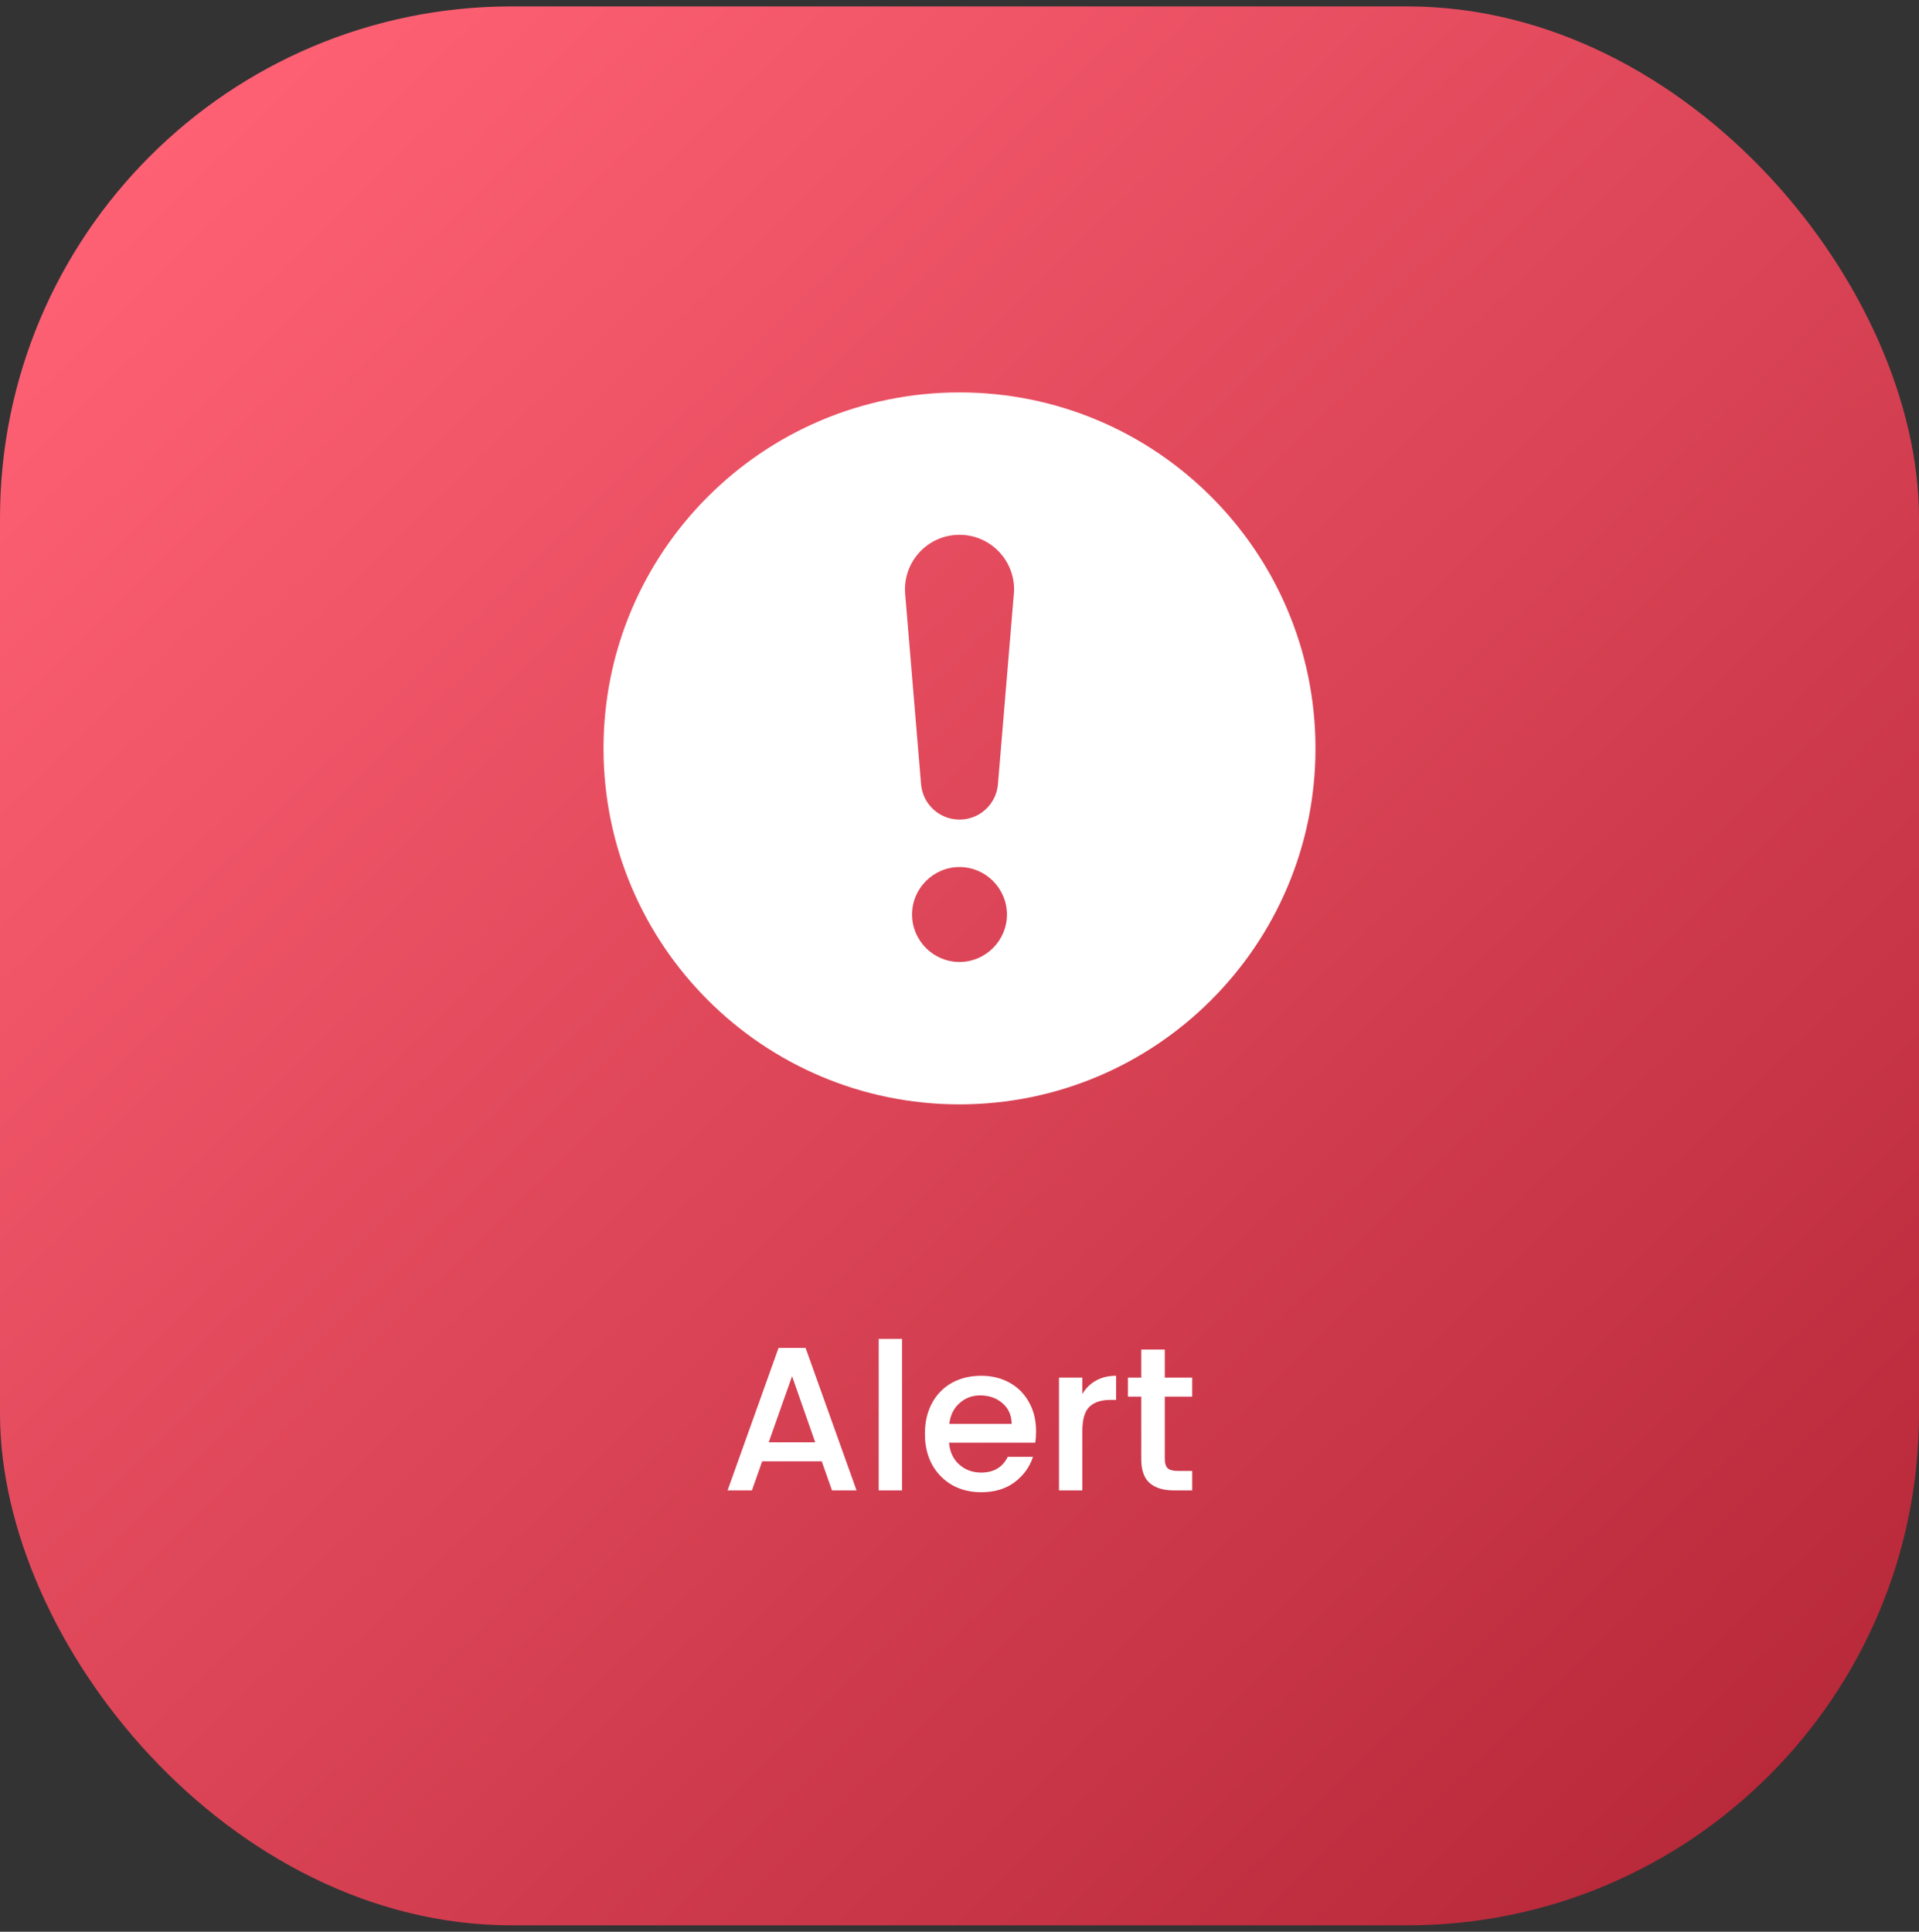 <svg xmlns="http://www.w3.org/2000/svg" width="150" height="151" viewBox="0 0 150 151" fill="none"><rect x="0" y="0" width="150" height="151" fill="#333333" stroke="none"/><rect y="0.5" width="150" height="150" rx="40" fill="url(#paint0_linear_305_1828)"></rect><path d="M75 30.674C59.64 30.674 47.174 43.14 47.174 58.5C47.174 73.86 59.64 86.326 75 86.326C90.36 86.326 102.826 73.86 102.826 58.5C102.826 43.14 90.36 30.674 75 30.674ZM75 75.196C72.959 75.196 71.29 73.526 71.29 71.485C71.29 69.445 72.959 67.775 75 67.775C77.041 67.775 78.71 69.445 78.71 71.485C78.71 73.526 77.041 75.196 75 75.196ZM79.248 46.423L78.005 61.301C77.875 62.859 76.577 64.065 75 64.065C73.423 64.065 72.125 62.859 71.995 61.301L70.752 46.423C70.548 43.938 72.496 41.804 75 41.804C77.374 41.804 79.267 43.733 79.267 46.071C79.267 46.182 79.267 46.312 79.248 46.423Z" fill="white"></path><path d="M64.232 114.228H59.576L58.776 116.5H56.872L60.856 105.364H62.968L66.952 116.5H65.032L64.232 114.228ZM63.72 112.74L61.912 107.572L60.088 112.74H63.72ZM70.508 104.66V116.5H68.684V104.66H70.508ZM80.983 111.876C80.983 112.207 80.962 112.505 80.919 112.772H74.183C74.237 113.476 74.498 114.041 74.967 114.468C75.436 114.895 76.013 115.108 76.695 115.108C77.677 115.108 78.37 114.697 78.775 113.876H80.743C80.477 114.687 79.991 115.353 79.287 115.876C78.594 116.388 77.73 116.644 76.695 116.644C75.853 116.644 75.095 116.457 74.423 116.084C73.762 115.7 73.239 115.167 72.855 114.484C72.482 113.791 72.295 112.991 72.295 112.084C72.295 111.177 72.477 110.383 72.839 109.7C73.213 109.007 73.73 108.473 74.391 108.1C75.063 107.727 75.831 107.54 76.695 107.54C77.527 107.54 78.269 107.721 78.919 108.084C79.57 108.447 80.076 108.959 80.439 109.62C80.802 110.271 80.983 111.023 80.983 111.876ZM79.079 111.3C79.069 110.628 78.829 110.089 78.359 109.684C77.89 109.279 77.308 109.076 76.615 109.076C75.986 109.076 75.447 109.279 74.999 109.684C74.551 110.079 74.284 110.617 74.199 111.3H79.079ZM84.602 108.964C84.869 108.516 85.221 108.169 85.658 107.924C86.106 107.668 86.634 107.54 87.242 107.54V109.428H86.778C86.064 109.428 85.519 109.609 85.146 109.972C84.784 110.335 84.602 110.964 84.602 111.86V116.5H82.778V107.684H84.602V108.964ZM91.047 109.172V114.052C91.047 114.383 91.121 114.623 91.271 114.772C91.431 114.911 91.697 114.98 92.071 114.98H93.191V116.5H91.751C90.929 116.5 90.3 116.308 89.863 115.924C89.425 115.54 89.207 114.916 89.207 114.052V109.172H88.167V107.684H89.207V105.492H91.047V107.684H93.191V109.172H91.047Z" fill="white"></path><defs><linearGradient id="paint0_linear_305_1828" x1="12" y1="10.5" x2="138.5" y2="140" gradientUnits="userSpaceOnUse"><stop stop-color="#FF6174"></stop><stop offset="1" stop-color="#B8293A"></stop></linearGradient></defs></svg>